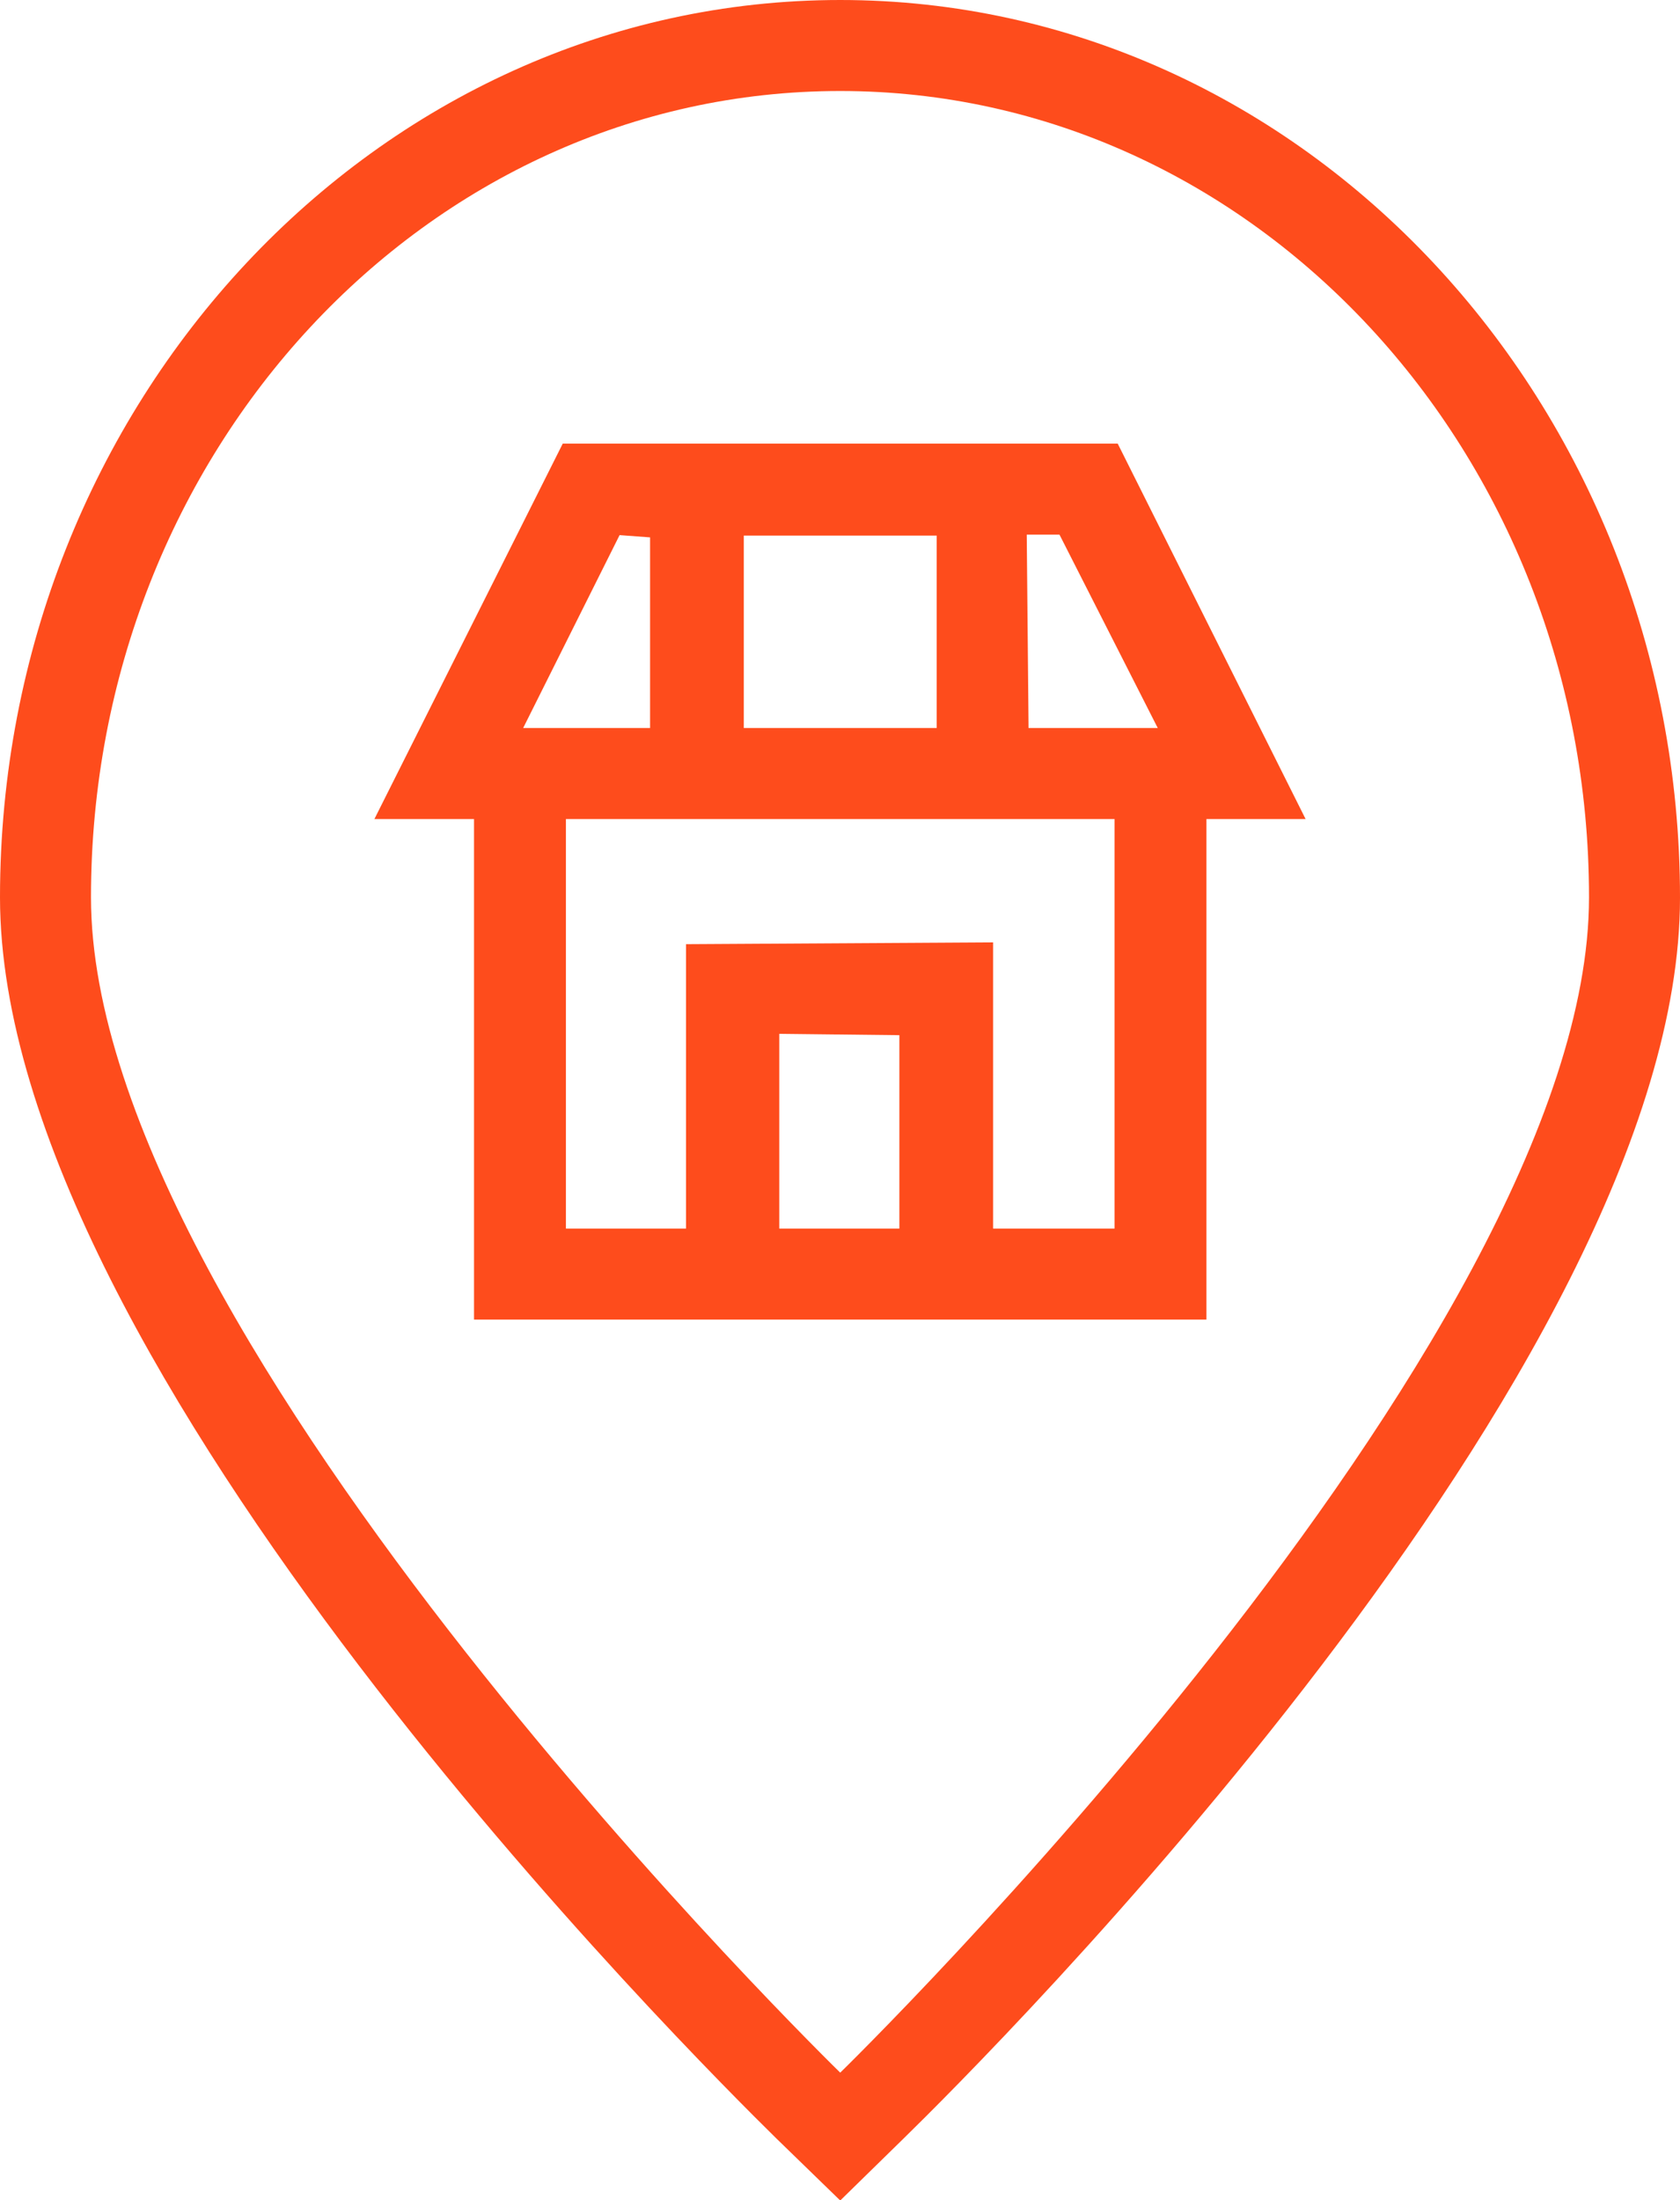 <svg xmlns="http://www.w3.org/2000/svg" viewBox="0 0 36.93 48.35"><defs><style>.cls-1{fill:#fe4c1c;}</style></defs><title>Asset 22</title><g id="Layer_2" data-name="Layer 2"><g id="Layer_1-2" data-name="Layer 1"><path class="cls-1" d="M24.57,9.75H12.37L8.23,18h2.19V29h16.1V18H28.7Zm-2,2h.72L25.45,16H22.61Zm-2.8,11V27H17.13V22.72Zm-4.69-2V27H12.44V18H24.5V27H21.83V20.71Zm-.79-8.94V16H11.5l2.12-4.24ZM17.46,16H16.35V11.77h4.24V16H17.46Z"/><path class="cls-1" d="M18.47,2c9.09,0,16.46,7.93,16.46,17.72S18.47,45.55,18.47,45.55,2,29.51,2,19.72,9.37,2,18.47,2m0-2C8.28,0,0,8.85,0,19.72,0,30.05,15.32,45.28,17.07,47l1.4,1.36L19.86,47c1.75-1.71,17.07-16.94,17.07-27.27C36.93,8.85,28.65,0,18.47,0Z"/></g></g></svg>